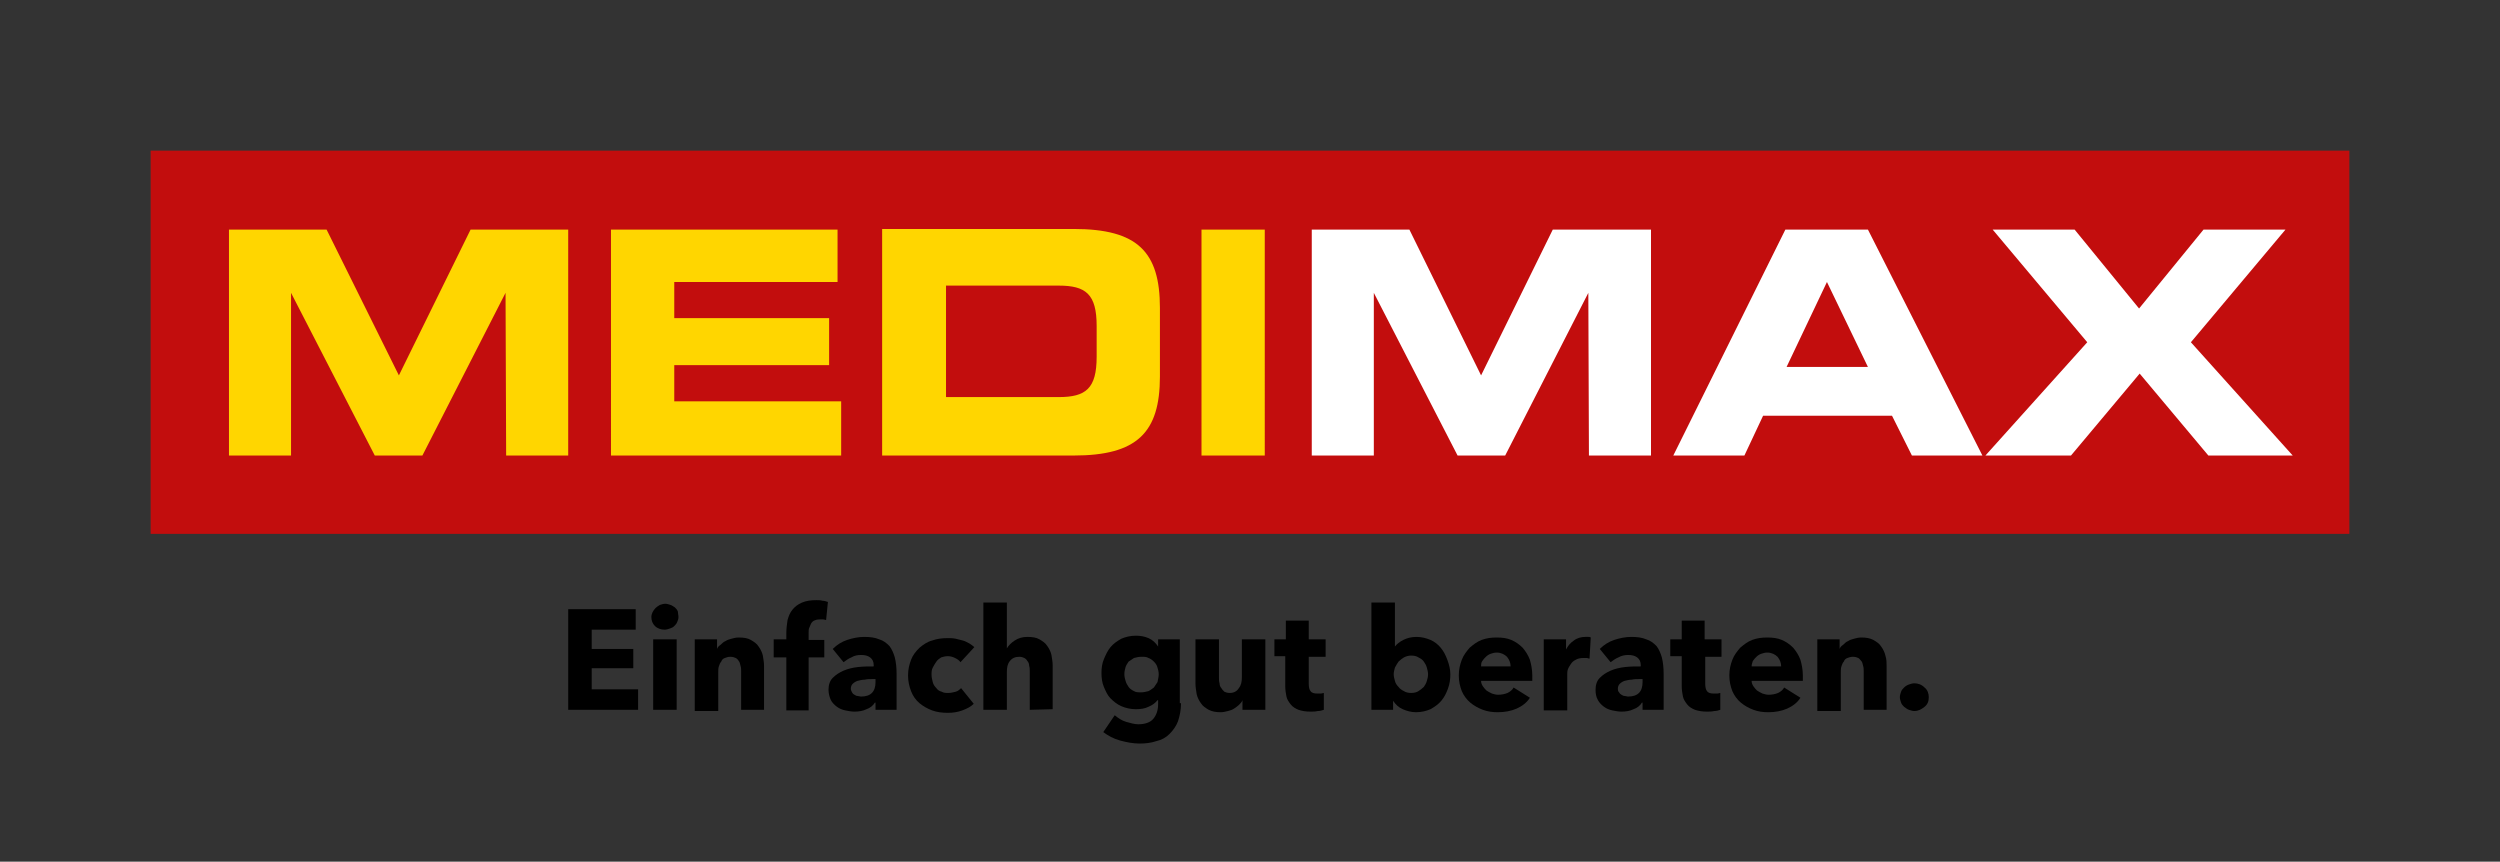 <?xml version="1.0" encoding="utf-8"?>
<!-- Generator: Adobe Illustrator 20.1.0, SVG Export Plug-In . SVG Version: 6.00 Build 0)  -->
<svg version="1.1" id="Ebene_1" xmlns="http://www.w3.org/2000/svg" xmlns:xlink="http://www.w3.org/1999/xlink" x="0px" y="0px"
	 viewBox="0 0 414.9 143" style="enable-background:new 0 0 414.9 143;" xml:space="preserve">
<rect x="0" y="0" width="414.9" height="143" fill="#333333" stroke="none"/>
<style type="text/css">
	.st0{fill:#c20d0d;}
	.st1{fill:#ffd600;}
	.st2{fill:#FFFFFF;}
</style>
<polygon points="94.3,117.8 94.3,101.1 105.5,101.1 105.5,104.5 98.2,104.5 98.2,107.7 105.1,107.7 105.1,110.9 98.2,110.9 
	98.2,114.4 105.9,114.4 105.9,117.8 "/>
<g>
	<path d="M108.4,106.1h3.9v11.7h-3.9V106.1z M112.6,102.4c0,0.3-0.1,0.6-0.2,0.8c-0.1,0.3-0.3,0.5-0.5,0.7s-0.4,0.3-0.7,0.4
		c-0.3,0.1-0.6,0.2-0.9,0.2c-0.6,0-1.2-0.2-1.6-0.6s-0.6-0.9-0.6-1.5c0-0.3,0.1-0.6,0.2-0.8s0.3-0.5,0.5-0.7s0.4-0.3,0.7-0.5
		c0.3-0.1,0.6-0.2,0.9-0.2s0.6,0.1,0.9,0.2s0.5,0.3,0.7,0.4c0.2,0.2,0.4,0.4,0.5,0.7C112.5,101.8,112.6,102.1,112.6,102.4"/>
	<path d="M123,117.8v-6.4c0-0.3,0-0.6-0.1-0.9s-0.1-0.6-0.3-0.8c-0.1-0.2-0.3-0.4-0.5-0.5s-0.5-0.2-0.9-0.2s-0.6,0.1-0.9,0.2
		s-0.5,0.3-0.6,0.6c-0.2,0.2-0.3,0.5-0.4,0.8s-0.1,0.6-0.1,1v6.4h-3.9v-11.9h3.7v1.6l0,0c0.1-0.3,0.3-0.5,0.6-0.7
		c0.2-0.2,0.5-0.5,0.8-0.6c0.3-0.2,0.6-0.3,1-0.4s0.7-0.2,1.2-0.2c0.8,0,1.5,0.1,2,0.4s1,0.6,1.3,1.1c0.3,0.4,0.6,1,0.7,1.5
		c0.1,0.6,0.2,1.2,0.2,1.7v7.3L123,117.8L123,117.8z"/>
	<path d="M137.1,102.9c-0.1,0-0.3-0.1-0.5-0.1s-0.4,0-0.6,0c-0.4,0-0.7,0.1-0.9,0.2c-0.2,0.1-0.4,0.3-0.5,0.5s-0.2,0.5-0.3,0.7
		s-0.1,0.5-0.1,0.8v1.2h2.6v2.9h-2.6v8.8h-3.7v-8.8h-2.1v-3h2.1V105c0-0.7,0.1-1.4,0.2-2.1c0.2-0.7,0.4-1.2,0.8-1.7s0.9-0.9,1.6-1.2
		c0.7-0.3,1.5-0.4,2.4-0.4c0.3,0,0.7,0,1,0.1c0.3,0,0.6,0.1,0.9,0.2L137.1,102.9z"/>
	<path d="M145.3,112.7h-0.5c-0.4,0-0.9,0-1.3,0.1c-0.4,0-0.8,0.1-1.2,0.2c-0.3,0.1-0.6,0.3-0.8,0.5c-0.2,0.2-0.3,0.5-0.3,0.8
		c0,0.2,0.1,0.4,0.2,0.6s0.2,0.3,0.4,0.4c0.2,0.1,0.3,0.2,0.5,0.2s0.4,0.1,0.6,0.1c0.8,0,1.4-0.2,1.8-0.6s0.6-1,0.6-1.8L145.3,112.7
		L145.3,112.7z M138.2,107.7c0.7-0.7,1.5-1.2,2.4-1.5s1.9-0.5,2.8-0.5c1,0,1.8,0.1,2.5,0.4c0.7,0.2,1.2,0.6,1.7,1.1
		c0.4,0.5,0.7,1.2,0.9,1.9c0.2,0.8,0.3,1.7,0.3,2.8v5.9h-3.5v-1.2h-0.1c-0.3,0.5-0.8,0.9-1.4,1.1c-0.6,0.3-1.3,0.4-2,0.4
		c-0.5,0-1-0.1-1.5-0.2s-1-0.3-1.4-0.6c-0.4-0.3-0.8-0.7-1-1.1s-0.4-1.1-0.4-1.7c0-0.8,0.2-1.5,0.7-2s1.1-0.9,1.8-1.2
		c0.7-0.3,1.5-0.5,2.4-0.6s1.8-0.1,2.6-0.1v-0.2c0-0.6-0.2-1-0.6-1.3s-0.9-0.4-1.5-0.4s-1.1,0.1-1.6,0.4c-0.5,0.2-0.9,0.5-1.3,0.8
		L138.2,107.7z"/>
	<path d="M159.4,109.9c-0.2-0.3-0.5-0.5-0.9-0.7s-0.8-0.3-1.2-0.3c-0.4,0-0.8,0.1-1.1,0.2c-0.3,0.2-0.6,0.4-0.8,0.7
		c-0.2,0.3-0.4,0.6-0.6,1s-0.2,0.7-0.2,1.2c0,0.4,0.1,0.8,0.2,1.2c0.1,0.4,0.3,0.7,0.6,1c0.2,0.3,0.5,0.5,0.9,0.6
		c0.3,0.2,0.7,0.2,1.1,0.2s0.8-0.1,1.2-0.2c0.4-0.1,0.7-0.4,0.9-0.6l2.1,2.6c-0.5,0.5-1.1,0.8-1.9,1.1c-0.8,0.3-1.6,0.4-2.4,0.4
		c-0.9,0-1.8-0.1-2.6-0.4c-0.8-0.3-1.5-0.7-2.1-1.2s-1.1-1.2-1.4-2s-0.5-1.6-0.5-2.6s0.2-1.8,0.5-2.6c0.3-0.8,0.8-1.4,1.4-2
		c0.6-0.5,1.3-1,2.1-1.2c0.8-0.3,1.7-0.4,2.6-0.4c0.4,0,0.8,0,1.3,0.1c0.4,0.1,0.8,0.2,1.2,0.3c0.4,0.1,0.7,0.3,1.1,0.5
		c0.3,0.2,0.6,0.4,0.8,0.6L159.4,109.9z"/>
	<path d="M170.9,117.8v-6.4c0-0.3,0-0.6-0.1-0.9c0-0.3-0.1-0.6-0.3-0.8c-0.1-0.2-0.3-0.4-0.5-0.5s-0.5-0.2-0.8-0.2
		c-0.7,0-1.2,0.2-1.6,0.7s-0.5,1.1-0.5,1.8v6.3h-3.9V100h3.9v7.6l0,0c0.3-0.5,0.7-0.9,1.3-1.3c0.6-0.4,1.3-0.6,2.1-0.6
		c0.8,0,1.5,0.1,2,0.4s1,0.6,1.3,1.1c0.3,0.4,0.6,1,0.7,1.5c0.1,0.6,0.2,1.2,0.2,1.7v7.3L170.9,117.8L170.9,117.8z"/>
	<path d="M192.3,111.9c0-0.4-0.1-0.8-0.2-1.1c-0.1-0.4-0.3-0.7-0.6-1c-0.3-0.3-0.6-0.5-0.9-0.6c-0.3-0.2-0.7-0.2-1.2-0.2
		c-0.4,0-0.8,0.1-1.2,0.2c-0.3,0.2-0.6,0.4-0.9,0.6c-0.2,0.3-0.4,0.6-0.5,0.9c-0.1,0.4-0.2,0.7-0.2,1.2c0,0.4,0.1,0.8,0.2,1.1
		c0.1,0.4,0.3,0.7,0.5,1s0.5,0.5,0.9,0.7c0.3,0.2,0.7,0.2,1.2,0.2c0.4,0,0.8-0.1,1.2-0.2c0.4-0.2,0.6-0.4,0.9-0.6
		c0.2-0.3,0.4-0.6,0.6-0.9C192.2,112.7,192.3,112.3,192.3,111.9 M196,116.7c0,1.1-0.2,2.1-0.5,3c-0.3,0.8-0.8,1.5-1.4,2.1
		s-1.3,1-2.2,1.2c-0.9,0.3-1.8,0.4-2.8,0.4s-2.1-0.2-3.2-0.5s-2-0.8-2.8-1.4l1.9-2.8c0.6,0.5,1.2,0.9,1.9,1.1c0.7,0.2,1.4,0.4,2,0.4
		c1.1,0,2-0.3,2.5-0.9s0.8-1.4,0.8-2.4v-0.7h-0.1c-0.4,0.5-0.8,0.8-1.5,1.1c-0.6,0.3-1.3,0.4-2.1,0.4c-0.9,0-1.7-0.2-2.4-0.5
		c-0.7-0.3-1.3-0.8-1.8-1.3s-0.8-1.2-1.1-1.9c-0.3-0.7-0.4-1.5-0.4-2.3s0.1-1.6,0.4-2.3c0.3-0.7,0.6-1.4,1.1-2s1.1-1,1.8-1.4
		c0.7-0.3,1.5-0.5,2.4-0.5c0.7,0,1.4,0.1,2.1,0.4s1.2,0.8,1.6,1.4l0,0v-1.2h3.6v10.6H196z"/>
	<path d="M206.2,117.8v-1.6l0,0c-0.1,0.3-0.3,0.5-0.6,0.8c-0.2,0.2-0.5,0.4-0.8,0.6s-0.6,0.3-1,0.4s-0.8,0.2-1.2,0.2
		c-0.8,0-1.4-0.1-2-0.4c-0.5-0.3-1-0.6-1.3-1.1c-0.3-0.4-0.6-1-0.7-1.5c-0.1-0.6-0.2-1.2-0.2-1.8v-7.3h3.9v6.4c0,0.3,0,0.6,0.1,0.9
		c0,0.3,0.1,0.6,0.3,0.8c0.1,0.2,0.3,0.4,0.5,0.6c0.2,0.1,0.5,0.2,0.9,0.2c0.7,0,1.2-0.3,1.5-0.8c0.4-0.5,0.5-1.1,0.5-1.8v-6.3h3.9
		v11.7H206.2z"/>
	<path d="M217.2,109v4.5c0,0.5,0.1,1,0.3,1.2c0.2,0.3,0.6,0.4,1.1,0.4c0.2,0,0.4,0,0.6,0s0.4-0.1,0.5-0.1v2.8
		c-0.3,0.1-0.6,0.2-1,0.2c-0.4,0.1-0.8,0.1-1.2,0.1c-0.8,0-1.4-0.1-2-0.3c-0.5-0.2-1-0.5-1.3-0.9s-0.6-0.8-0.7-1.3s-0.2-1.1-0.2-1.7
		v-5h-1.8v-2.8h1.9V103h3.8v3.1h2.8v2.9H217.2z"/>
	<path d="M237,111.9c0-0.4-0.1-0.7-0.2-1.1s-0.3-0.7-0.5-1s-0.5-0.5-0.9-0.7c-0.3-0.2-0.7-0.3-1.2-0.3c-0.4,0-0.8,0.1-1.2,0.3
		c-0.3,0.2-0.6,0.4-0.9,0.7c-0.2,0.3-0.4,0.6-0.6,1c-0.1,0.4-0.2,0.7-0.2,1.1s0.1,0.7,0.2,1.1s0.3,0.7,0.6,1
		c0.2,0.3,0.5,0.5,0.9,0.7c0.3,0.2,0.7,0.3,1.2,0.3s0.9-0.1,1.2-0.3c0.3-0.2,0.6-0.4,0.9-0.7c0.2-0.3,0.4-0.6,0.5-1
		C236.9,112.7,237,112.3,237,111.9 M240.7,111.9c0,0.8-0.1,1.6-0.4,2.4s-0.6,1.4-1.1,2s-1.1,1-1.8,1.4c-0.7,0.3-1.5,0.5-2.4,0.5
		c-0.8,0-1.5-0.2-2.2-0.5s-1.2-0.8-1.6-1.4l0,0v1.5h-3.6V100h3.9v7.3l0,0c0.3-0.4,0.8-0.8,1.4-1.1c0.6-0.3,1.3-0.5,2.2-0.5
		c0.8,0,1.6,0.2,2.3,0.5c0.7,0.3,1.3,0.8,1.7,1.3c0.5,0.6,0.8,1.2,1.1,2C240.5,110.3,240.7,111.1,240.7,111.9"/>
	<path d="M250.7,110.6c0-0.6-0.2-1.1-0.6-1.6c-0.4-0.4-1-0.7-1.7-0.7c-0.4,0-0.7,0.1-1,0.2s-0.6,0.3-0.8,0.5
		c-0.2,0.2-0.4,0.4-0.6,0.7s-0.2,0.6-0.2,0.9H250.7z M254.3,112.1v0.5c0,0.2,0,0.3,0,0.4h-8.5c0,0.3,0.1,0.6,0.3,0.9
		c0.2,0.3,0.4,0.5,0.6,0.7c0.3,0.2,0.5,0.3,0.9,0.5c0.3,0.1,0.7,0.2,1,0.2c0.6,0,1.1-0.1,1.6-0.3c0.4-0.2,0.8-0.5,1-0.9l2.7,1.7
		c-0.5,0.8-1.3,1.4-2.2,1.8c-0.9,0.4-2,0.6-3.1,0.6c-0.9,0-1.7-0.1-2.5-0.4s-1.5-0.7-2.1-1.2s-1.1-1.2-1.4-1.9
		c-0.3-0.8-0.5-1.6-0.5-2.6s0.2-1.8,0.5-2.6c0.3-0.8,0.8-1.4,1.3-2c0.6-0.5,1.2-1,2-1.3s1.6-0.4,2.5-0.4s1.7,0.1,2.4,0.4
		c0.7,0.3,1.3,0.7,1.9,1.3c0.5,0.6,0.9,1.2,1.2,2C254.1,110.2,254.3,111.1,254.3,112.1"/>
	<path d="M263.8,109.3c-0.2,0-0.3-0.1-0.5-0.1s-0.3,0-0.5,0c-0.5,0-1,0.1-1.3,0.3c-0.4,0.2-0.6,0.4-0.8,0.7
		c-0.2,0.3-0.4,0.6-0.5,0.9s-0.1,0.6-0.1,0.8v6h-3.9v-11.8h3.7v1.7l0,0c0.3-0.6,0.7-1.1,1.3-1.5c0.5-0.4,1.2-0.6,1.9-0.6
		c0.2,0,0.3,0,0.5,0c0.1,0,0.3,0,0.4,0.1L263.8,109.3z"/>
	<path d="M272.6,112.7h-0.5c-0.4,0-0.9,0-1.3,0.1c-0.4,0-0.8,0.1-1.2,0.2c-0.3,0.1-0.6,0.3-0.8,0.5c-0.2,0.2-0.3,0.5-0.3,0.8
		c0,0.2,0,0.4,0.2,0.6c0.1,0.2,0.2,0.3,0.4,0.4c0.2,0.1,0.3,0.2,0.5,0.2s0.4,0.1,0.6,0.1c0.8,0,1.4-0.2,1.8-0.6s0.6-1,0.6-1.8
		L272.6,112.7L272.6,112.7z M265.5,107.7c0.7-0.7,1.5-1.2,2.4-1.5s1.9-0.5,2.8-0.5c1,0,1.8,0.1,2.5,0.4c0.7,0.2,1.2,0.6,1.7,1.1
		c0.4,0.5,0.7,1.2,0.9,1.9c0.2,0.8,0.3,1.7,0.3,2.8v5.9h-3.5v-1.2h-0.1c-0.3,0.5-0.8,0.9-1.4,1.1c-0.6,0.3-1.3,0.4-2,0.4
		c-0.5,0-1-0.1-1.5-0.2s-1-0.3-1.4-0.6c-0.4-0.3-0.8-0.7-1-1.1c-0.3-0.5-0.4-1.1-0.4-1.7c0-0.8,0.2-1.5,0.7-2s1.1-0.9,1.8-1.2
		c0.7-0.3,1.5-0.5,2.4-0.6s1.8-0.1,2.6-0.1v-0.2c0-0.6-0.2-1-0.6-1.3s-0.9-0.4-1.5-0.4c-0.5,0-1.1,0.1-1.6,0.4
		c-0.5,0.2-0.9,0.5-1.3,0.8L265.5,107.7z"/>
	<path d="M283,109v4.5c0,0.5,0.1,1,0.3,1.2c0.2,0.3,0.6,0.4,1.1,0.4c0.2,0,0.4,0,0.6,0s0.4-0.1,0.5-0.1v2.8c-0.3,0.1-0.6,0.2-1,0.2
		c-0.4,0.1-0.8,0.1-1.2,0.1c-0.8,0-1.4-0.1-2-0.3c-0.5-0.2-1-0.5-1.3-0.9s-0.6-0.8-0.7-1.3s-0.2-1.1-0.2-1.7v-5h-1.9v-2.8h1.9V103
		h3.8v3.1h2.8v2.9H283z"/>
	<path d="M295.6,110.6c0-0.6-0.2-1.1-0.6-1.6c-0.4-0.4-1-0.7-1.7-0.7c-0.4,0-0.7,0.1-1,0.2s-0.6,0.3-0.8,0.5
		c-0.2,0.2-0.4,0.4-0.6,0.7c-0.1,0.3-0.2,0.6-0.2,0.9H295.6z M299.2,112.1v0.5c0,0.2,0,0.3,0,0.4h-8.5c0,0.3,0.1,0.6,0.3,0.9
		c0.2,0.3,0.4,0.5,0.6,0.7c0.3,0.2,0.5,0.3,0.9,0.5c0.3,0.1,0.7,0.2,1,0.2c0.6,0,1.1-0.1,1.6-0.3c0.4-0.2,0.8-0.5,1-0.9l2.7,1.7
		c-0.5,0.8-1.3,1.4-2.2,1.8s-2,0.6-3.1,0.6c-0.9,0-1.7-0.1-2.5-0.4s-1.5-0.7-2.1-1.2s-1.1-1.2-1.4-1.9c-0.3-0.8-0.5-1.6-0.5-2.6
		s0.2-1.8,0.5-2.6c0.3-0.8,0.8-1.4,1.3-2c0.6-0.5,1.2-1,2-1.3s1.6-0.4,2.5-0.4s1.7,0.1,2.4,0.4s1.3,0.7,1.9,1.3
		c0.5,0.6,0.9,1.2,1.2,2C299,110.2,299.2,111.1,299.2,112.1"/>
	<path d="M309.3,117.8v-6.4c0-0.3,0-0.6-0.1-0.9s-0.1-0.6-0.3-0.8s-0.3-0.4-0.5-0.5s-0.5-0.2-0.9-0.2s-0.6,0.1-0.9,0.2
		c-0.3,0.1-0.5,0.3-0.6,0.6c-0.2,0.2-0.3,0.5-0.4,0.8s-0.1,0.6-0.1,1v6.4h-3.9v-11.9h3.7v1.6l0,0c0.1-0.3,0.3-0.5,0.6-0.7
		c0.2-0.2,0.5-0.5,0.8-0.6c0.3-0.2,0.6-0.3,1-0.4s0.7-0.2,1.2-0.2c0.8,0,1.4,0.1,2,0.4c0.5,0.3,1,0.6,1.3,1.1c0.3,0.4,0.6,1,0.7,1.5
		c0.2,0.6,0.2,1.2,0.2,1.7v7.3L309.3,117.8L309.3,117.8z"/>
	<path d="M320.1,115.7c0,0.7-0.2,1.2-0.7,1.6s-1,0.7-1.7,0.7c-0.3,0-0.6-0.1-0.9-0.2c-0.3-0.1-0.5-0.3-0.8-0.5
		c-0.2-0.2-0.4-0.4-0.5-0.7c-0.1-0.3-0.2-0.6-0.2-0.9s0.1-0.6,0.2-0.9c0.1-0.3,0.3-0.5,0.5-0.7s0.5-0.4,0.8-0.5s0.6-0.2,0.9-0.2
		c0.6,0,1.2,0.2,1.7,0.7C319.9,114.5,320.1,115.1,320.1,115.7"/>
</g>
<polygon class="st0" points="25,25 25,88.6 389.9,88.6 389.9,25 "/>
<g>
	<path class="st1" d="M38,75.6h10.3v-27l13.9,27h7.9l13.8-27l0.1,27h10.3V38.1H78.1L66.2,62.3l-12-24.2H38L38,75.6L38,75.6z
		 M101.4,75.6h38.2v-9h-27.7v-6h25.7v-7.8h-25.7v-6H139v-8.7h-37.6V75.6z M146.4,75.6h31.8c10.5,0,14.3-3.8,14.3-13.1V51.1
		c0-9.3-3.7-13.1-14.3-13.1h-31.8V75.6z M157,47.4h18.7c4.5,0,6.3,1.4,6.3,6.7v5.1c0,5.3-1.8,6.7-6.3,6.7H157V47.4z M199.4,75.6
		h10.5V38.1h-10.5V75.6z"/>
</g>
<path class="st2" d="M365.7,38.1L355,51.2l-10.7-13.1h-13.6l15.7,18.7l-16.9,18.8h14.2L355.1,62l11.4,13.6h14l-16.9-18.8l15.7-18.7
	L365.7,38.1L365.7,38.1z M296.3,38.1l-18.6,37.5h11.8l3.1-6.6H314l3.3,6.6H329l-19-37.5H296.3z M303.2,46.8l6.8,14.1h-13.5
	L303.2,46.8z M257.7,38.1l-11.9,24.2l-11.9-24.2h-16.2v37.5H228v-27l13.9,27h7.9l13.8-27l0.1,27H274V38.1H257.7z"/>
</svg>
